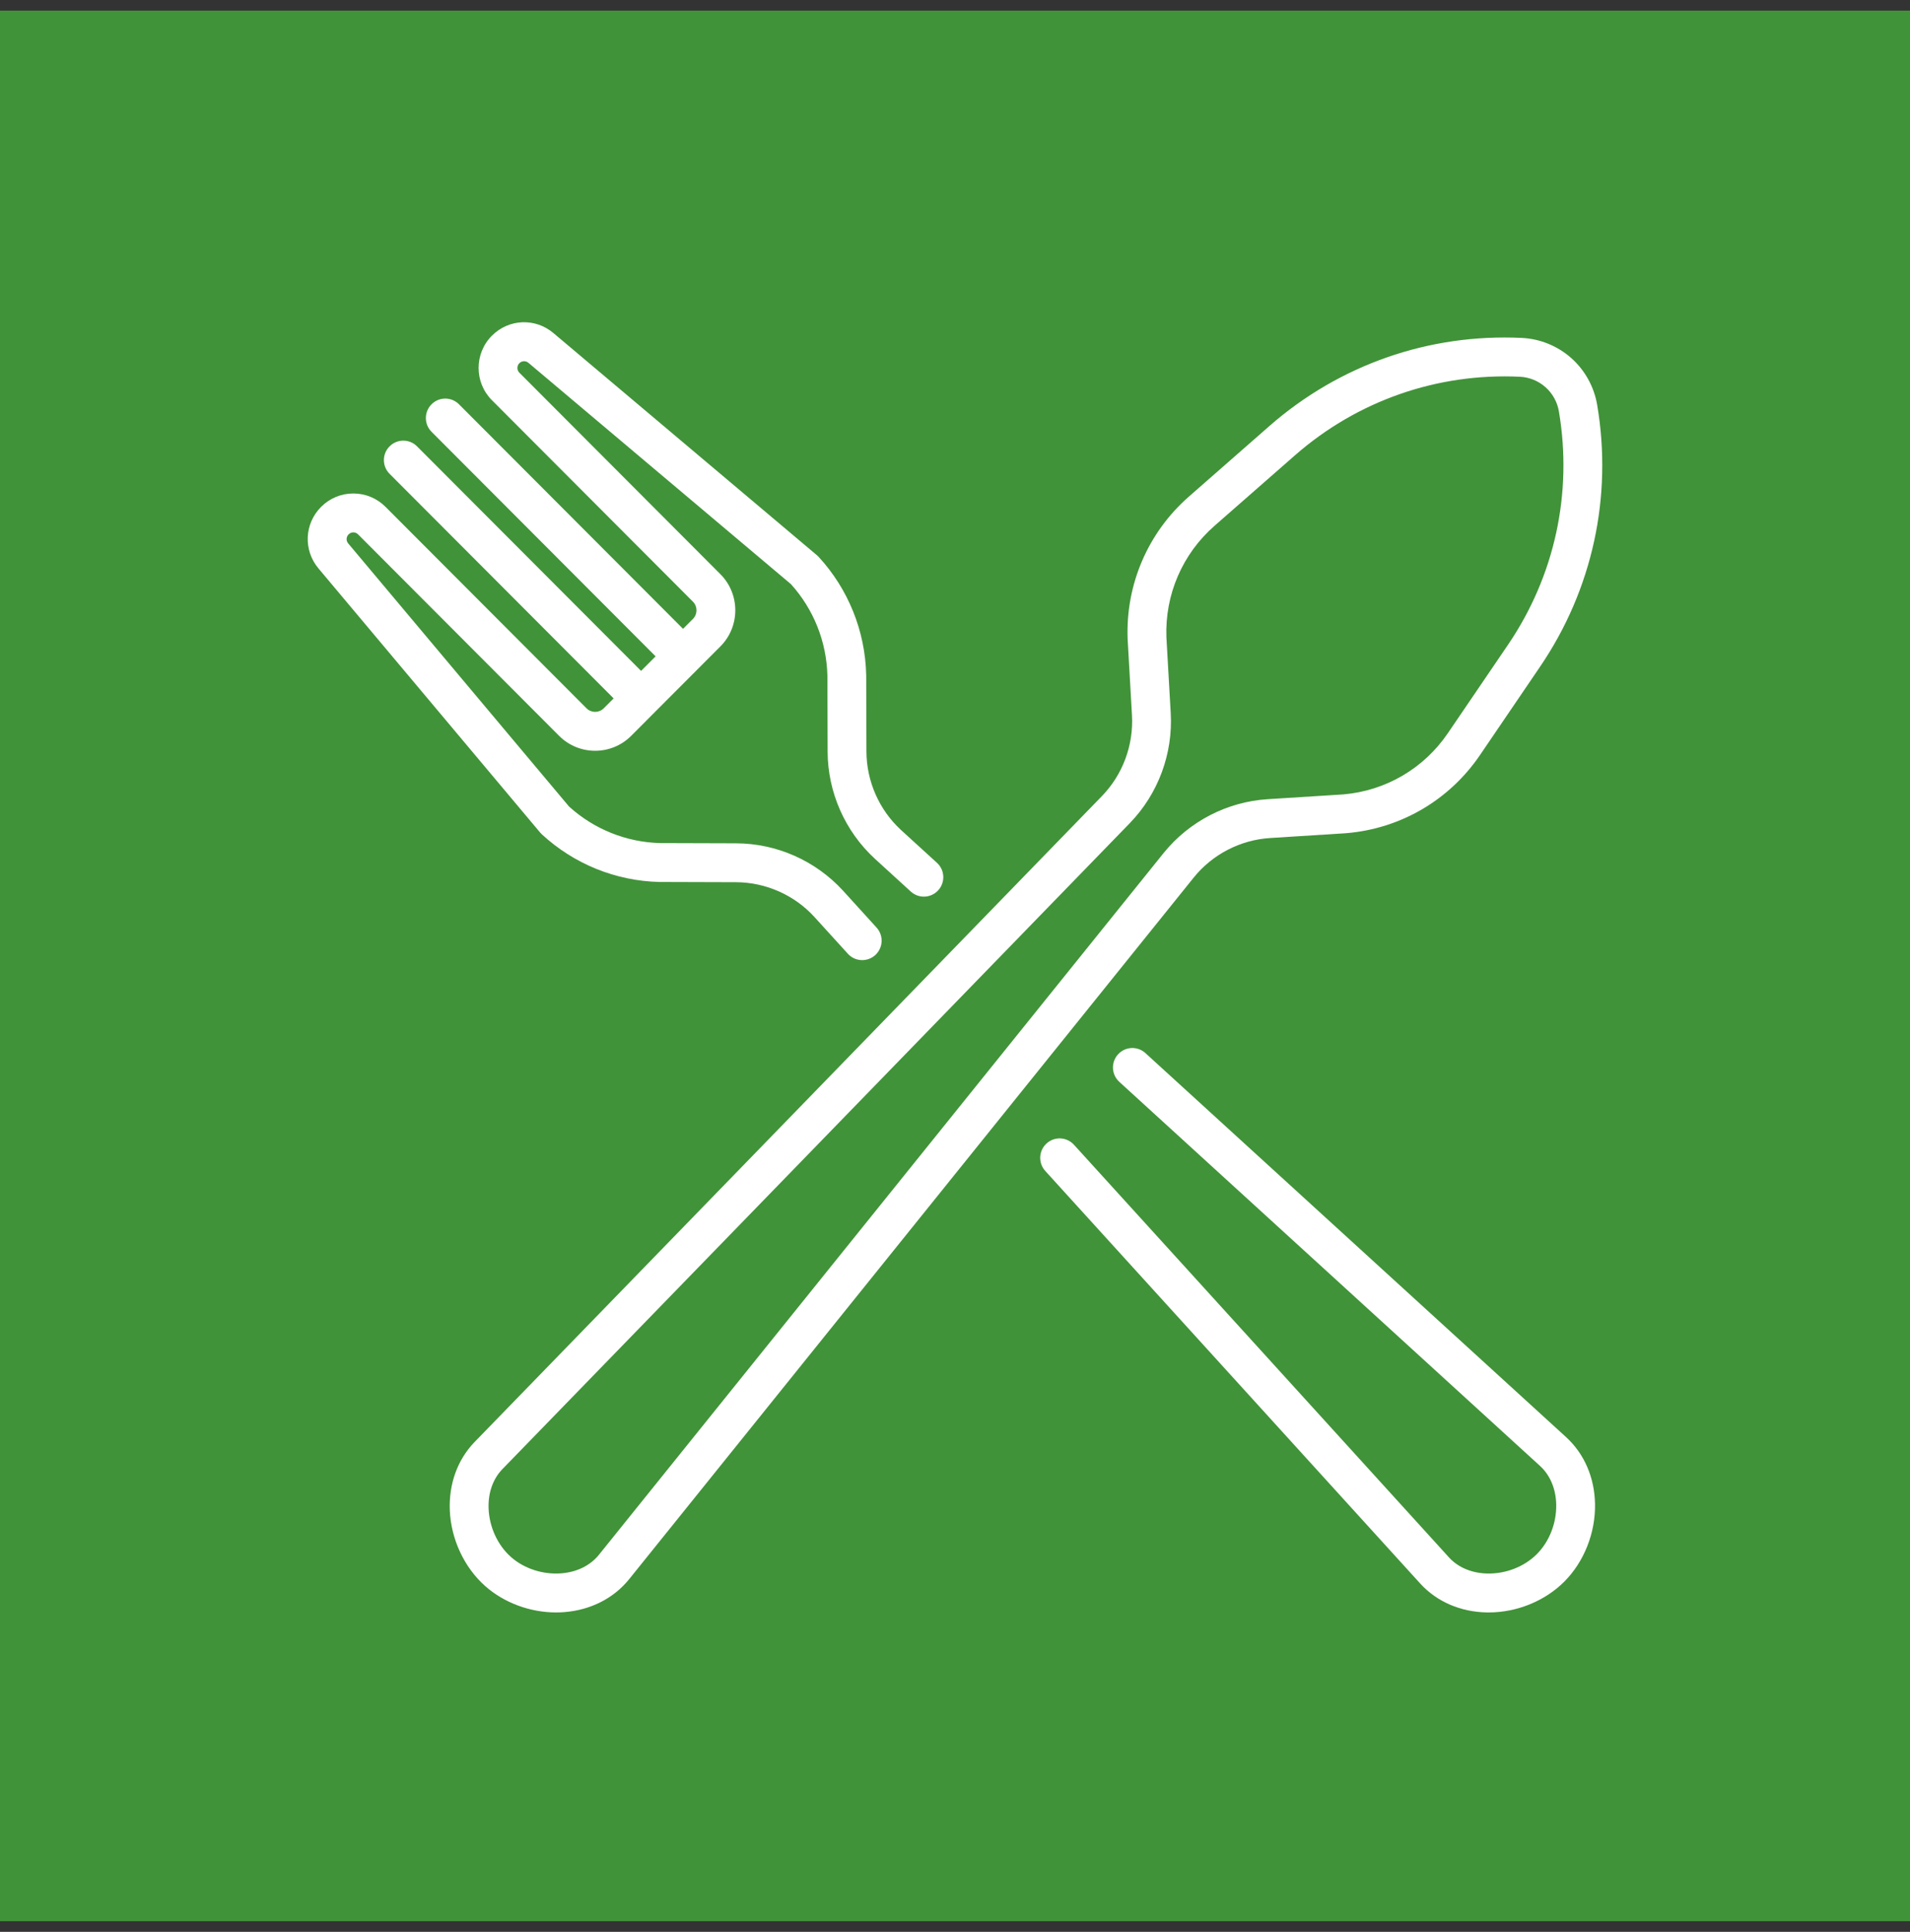 <?xml version="1.0" encoding="UTF-8"?> <svg xmlns="http://www.w3.org/2000/svg" width="90" height="91" viewBox="0 0 90 91" fill="none"><rect x="0" y="0" width="90" height="91" fill="#333333" stroke="none"/><rect width="90" height="90" transform="translate(0 0.5)" fill="#419339"></rect><g clip-path="url(#clip0_314_955)"><path d="M59.843 39.476L63.427 39.249C63.433 39.248 63.44 39.248 63.446 39.247C66 39.031 68.293 37.691 69.737 35.568L72.57 31.403C75.036 27.777 75.992 23.398 75.259 19.072C75.116 18.222 74.682 17.439 74.039 16.868C73.395 16.296 72.567 15.959 71.708 15.918C67.333 15.708 63.109 17.184 59.812 20.071L56.025 23.389C54.095 25.079 53.041 27.521 53.134 30.088C53.134 30.094 53.134 30.1 53.135 30.107L53.339 33.699C53.418 35.099 52.906 36.481 51.936 37.487L22.347 67.943C21.555 68.771 21.146 69.906 21.195 71.141C21.25 72.499 21.873 73.834 22.86 74.711C23.752 75.503 24.979 75.955 26.204 75.955C26.336 75.955 26.467 75.95 26.598 75.939C27.827 75.84 28.903 75.298 29.632 74.405L56.256 41.328C57.139 40.24 58.447 39.565 59.843 39.476ZM54.835 40.176L28.213 73.25C27.806 73.748 27.181 74.055 26.452 74.113C25.585 74.182 24.696 73.893 24.073 73.34C23.451 72.787 23.058 71.937 23.023 71.066C22.993 70.335 23.222 69.676 23.662 69.216L53.249 38.762C54.575 37.387 55.273 35.504 55.165 33.595L54.961 30.012C54.891 28.003 55.718 26.092 57.229 24.768L61.016 21.451C63.955 18.876 67.722 17.562 71.621 17.747C72.065 17.769 72.493 17.943 72.825 18.239C73.158 18.534 73.382 18.939 73.456 19.378C74.109 23.234 73.257 27.138 71.059 30.371L68.225 34.536C67.095 36.198 65.301 37.249 63.301 37.421L59.727 37.647C57.823 37.769 56.041 38.689 54.835 40.176Z" fill="white"></path><path d="M73.812 67.712L53.973 49.607C53.6 49.266 53.022 49.293 52.681 49.667C52.342 50.041 52.369 50.62 52.742 50.961L72.576 69.062C73.048 69.499 73.316 70.143 73.33 70.875C73.347 71.746 73.006 72.618 72.417 73.208C71.829 73.797 70.961 74.14 70.089 74.122C69.359 74.108 68.716 73.84 68.285 73.372L50.606 53.925C50.266 53.551 49.687 53.524 49.314 53.864C48.941 54.205 48.914 54.785 49.254 55.159L66.937 74.61C67.714 75.453 68.821 75.93 70.053 75.954C70.086 75.955 70.117 75.955 70.149 75.955C71.474 75.955 72.799 75.417 73.71 74.504C74.644 73.568 75.185 72.199 75.158 70.839C75.134 69.604 74.658 68.495 73.812 67.712Z" fill="white"></path><path d="M25.534 39.303C27.047 40.7 29.013 41.496 31.07 41.546C31.077 41.546 31.083 41.546 31.089 41.546L34.68 41.557C36.08 41.562 37.426 42.157 38.37 43.188L39.952 44.928C40.132 45.127 40.38 45.227 40.628 45.227C40.848 45.227 41.068 45.148 41.243 44.989C41.617 44.648 41.644 44.068 41.304 43.694L39.72 41.952C38.43 40.543 36.595 39.731 34.686 39.725L31.105 39.714C29.514 39.673 27.993 39.063 26.814 37.993L16.407 25.598C16.301 25.471 16.309 25.288 16.426 25.171C16.506 25.09 16.6 25.078 16.649 25.078C16.698 25.078 16.791 25.09 16.872 25.171L26.345 34.662C27.281 35.6 28.805 35.6 29.741 34.662L30.854 33.547V33.546L32.831 31.566C32.831 31.566 32.831 31.566 32.831 31.566L32.832 31.565L33.945 30.45C34.881 29.512 34.881 27.985 33.945 27.047L24.472 17.556C24.349 17.433 24.349 17.232 24.472 17.109C24.589 16.992 24.772 16.984 24.899 17.09L37.27 27.517C38.337 28.698 38.947 30.223 38.987 31.817L38.998 35.406C39.004 37.317 39.815 39.156 41.223 40.451L42.918 41.998C43.291 42.339 43.87 42.311 44.21 41.937C44.55 41.563 44.523 40.984 44.149 40.643L42.457 39.099C41.425 38.15 40.831 36.802 40.827 35.399L40.816 31.801C40.816 31.795 40.816 31.788 40.815 31.782C40.766 29.721 39.971 27.751 38.577 26.234C38.551 26.206 38.523 26.179 38.493 26.154L26.076 15.688C25.218 14.964 23.972 15.018 23.179 15.813C22.343 16.651 22.343 18.014 23.179 18.851L32.652 28.343C32.875 28.567 32.875 28.931 32.652 29.155L32.185 29.622L21.627 19.044C21.27 18.686 20.692 18.686 20.335 19.044C19.978 19.402 19.978 19.982 20.335 20.34L30.892 30.918L30.208 31.603L19.65 21.025C19.294 20.668 18.715 20.668 18.358 21.025C18 21.383 18 21.963 18.358 22.32L28.915 32.899L28.448 33.366C28.225 33.59 27.861 33.59 27.638 33.366L18.165 23.875C17.76 23.47 17.222 23.246 16.649 23.246C16.076 23.246 15.537 23.47 15.132 23.875C14.339 24.67 14.286 25.918 15.008 26.778L25.453 39.219C25.478 39.249 25.505 39.277 25.534 39.303Z" fill="white"></path></g><defs><clipPath id="clip0_314_955"><rect width="61" height="61" fill="white" transform="translate(14.5 15)"></rect></clipPath></defs></svg> 